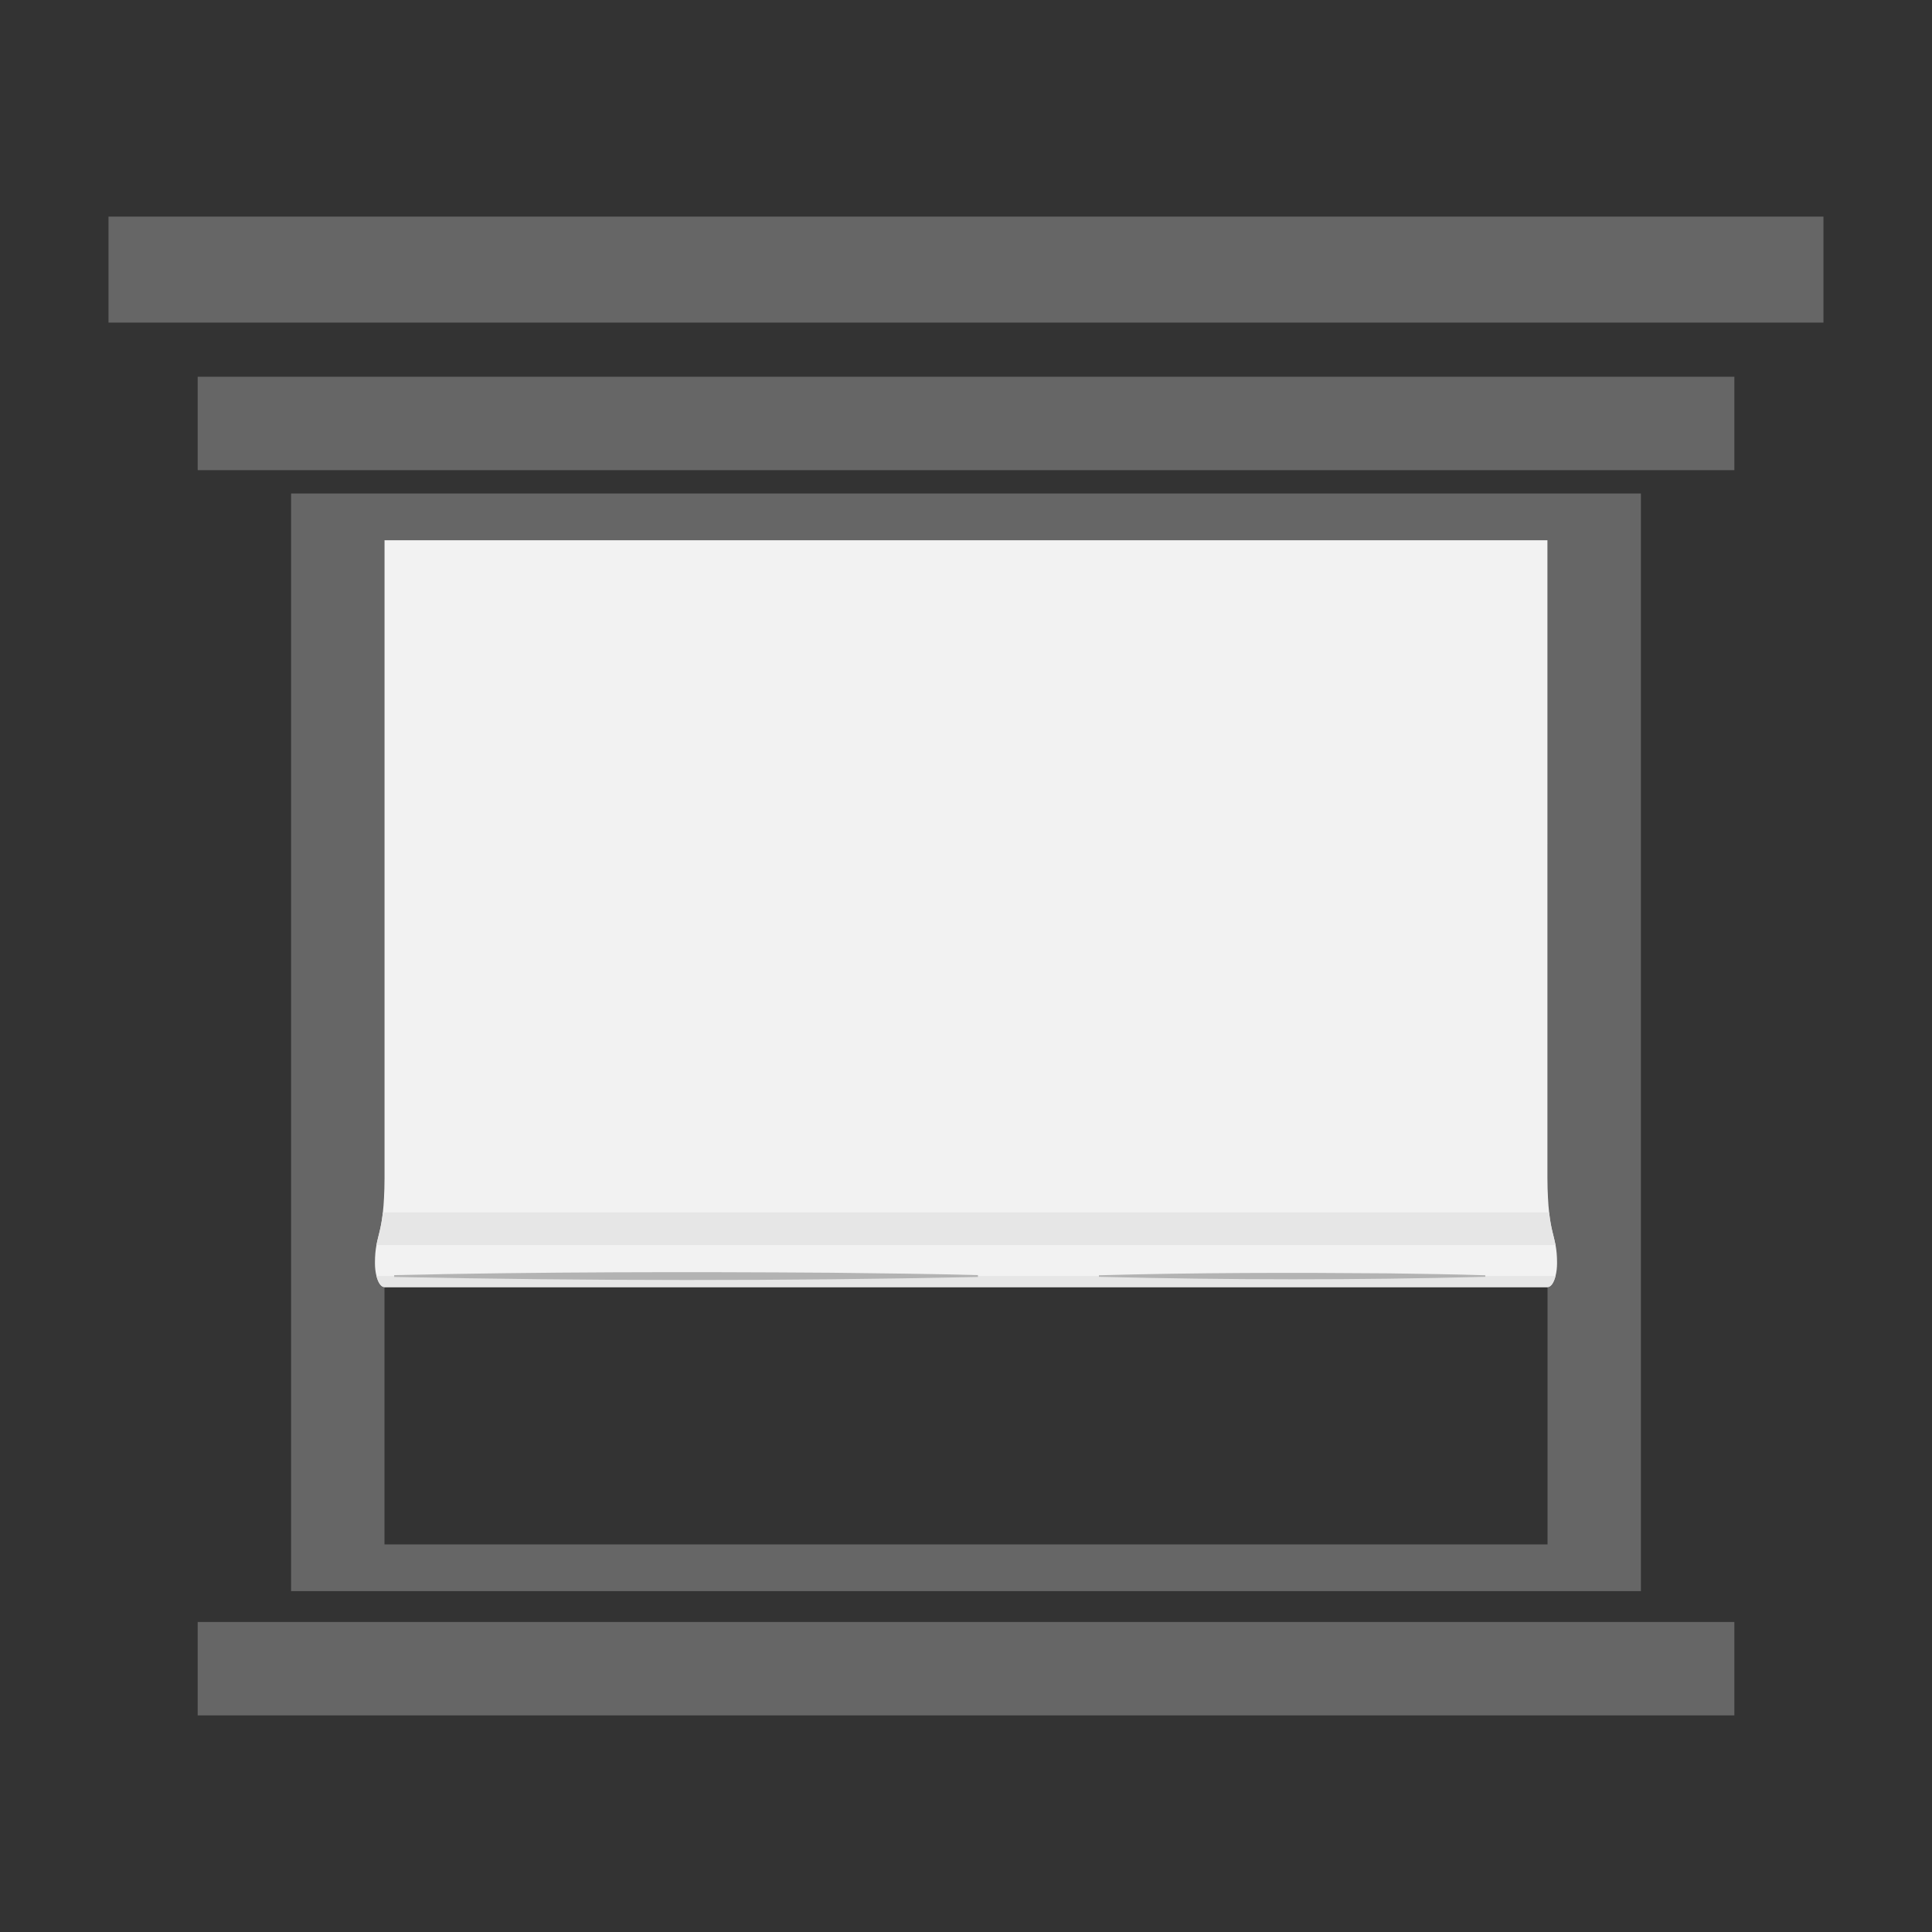 <?xml version="1.0" encoding="UTF-8"?><svg id="a" xmlns="http://www.w3.org/2000/svg" viewBox="0 0 600 600"><rect x="0" y="0" width="600" height="600" fill="#333333" stroke="none"/><g><g><rect x="61.39" y="503.72" width="477.23" height="29.01" style="fill:#666;"/><rect x="61.39" y="117" width="477.23" height="29.01" style="fill:#666;"/><path d="M90.4,153.26V494.14H509.6V153.26H90.4Zm390.2,108.79v217.58H119.41V167.77H480.59v94.29Z" style="fill:#666;"/></g><rect x="33.7" y="67.27" width="532.59" height="32.92" style="fill:#666;"/></g><path d="M483.56,392.23c0,1.5-.17,2.89-.48,4.06-.52,2.07-1.44,3.43-2.49,3.43H119.41c-1.05,0-1.97-1.36-2.49-3.43-.31-1.17-.48-2.56-.48-4.06,0-2.38,.19-4.07,.47-5.56,.54-2.91,1.44-5.07,2-10.16,.29-2.6,.48-5.96,.49-10.57V167.77H480.59v198.2c.02,4.6,.21,7.95,.5,10.54,.55,5.09,1.45,7.25,2,10.16,.28,1.49,.47,3.18,.47,5.56Z" style="fill:#f2f2f2;"/><path d="M483.08,396.29c-.52,2.07-1.44,3.43-2.49,3.43H119.41c-1.05,0-1.97-1.36-2.49-3.43H483.08Z" style="fill:#e6e6e6;"/><path d="M483.09,386.67H116.91c.54-2.91,1.44-5.07,2-10.16H481.09c.55,5.09,1.45,7.25,2,10.16Z" style="fill:#e6e6e6;"/><path d="M461.28,396.52c-39.85,1.06-80.16,1-120,0v-.47c29.87-.83,60.14-.86,90-.6,8.76,.12,21.34,.3,30,.6v.47h0Z" style="fill:#b3b3b3;"/><path d="M303.7,396.57c-60.2,1.3-121.08,1.23-181.28,0v-.57c45.13-1.02,90.85-1.06,135.96-.74,13.24,.15,32.24,.36,45.32,.74v.57h0Z" style="fill:#b3b3b3;"/></svg>